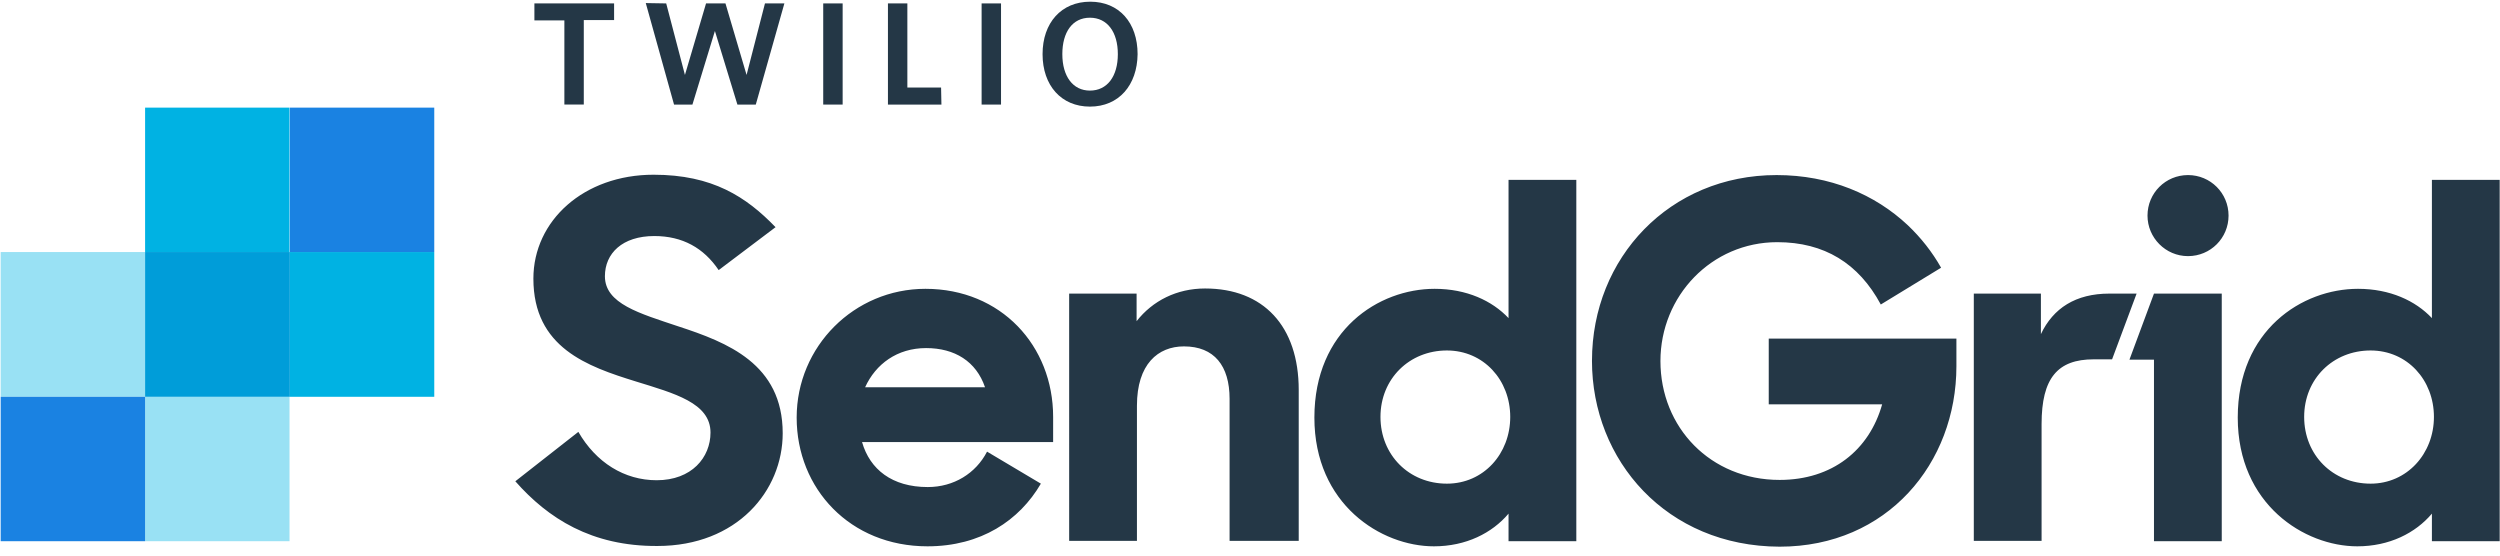 <svg height="40" viewBox="0 0 180 40" width="180" xmlns="http://www.w3.org/2000/svg"><g fill="none"><path d="m37.104 34.651 4.537-3.556c1.275 2.207 3.311 3.482 5.64 3.482 2.526 0 3.875-1.643 3.875-3.433 0-2.134-2.599-2.82-5.371-3.678-3.482-1.079-7.381-2.428-7.381-7.406 0-4.169 3.629-7.48 8.657-7.48 4.243 0 6.67 1.594 8.779 3.777l-4.095 3.09c-1.079-1.594-2.599-2.452-4.635-2.452-2.305 0-3.556 1.251-3.556 2.894 0 1.986 2.501 2.673 5.272 3.605 3.531 1.153 7.529 2.698 7.529 7.7 0 4.144-3.286 8.117-9.025 8.117-4.733.025-7.872-1.986-10.226-4.659zm39.875-13.512h4.856v1.986c1.153-1.471 2.894-2.354 4.929-2.354 4.193 0 6.744 2.698 6.744 7.308v10.864h-4.978v-10.226c0-2.379-1.104-3.777-3.286-3.777-1.864 0-3.384 1.275-3.384 4.267v9.736h-4.88zm17.657 8.926c0-6.302 4.635-9.27 8.657-9.27 2.305 0 4.144.858 5.322 2.109v-9.956h4.88v26.019h-4.88v-1.986c-1.177 1.398-3.065 2.354-5.371 2.354-3.801 0-8.608-3.016-8.608-9.27zm14.101-.049c0-2.649-1.913-4.782-4.561-4.782-2.698 0-4.782 2.035-4.782 4.782s2.06 4.807 4.782 4.807c2.649 0 4.561-2.158 4.561-4.807zm5.886-4.046c0-7.406 5.591-13.365 13.292-13.365 3.85 0 7.087 1.398 9.441 3.605.956.907 1.766 1.937 2.403 3.065l-4.341 2.649c-1.594-2.967-4.071-4.488-7.455-4.488-4.733 0-8.411 3.875-8.411 8.559 0 4.782 3.605 8.559 8.583 8.559 3.777 0 6.45-2.134 7.381-5.444h-8.166v-4.733h13.512v1.986c0 6.989-4.978 12.997-12.728 12.997-8.142-.025-13.512-6.204-13.512-13.39zm27.466-4.831h4.856v2.918c.883-1.864 2.501-2.918 4.929-2.918h1.962l-1.766 4.733h-1.324c-2.599 0-3.752 1.349-3.752 4.659v8.411h-4.88v-17.804zm12.997 0h4.88v17.828h-4.88v-13.071h-1.766zm2.452-2.698c1.619 0 2.918-1.3 2.918-2.918s-1.3-2.918-2.918-2.918c-1.619 0-2.918 1.3-2.918 2.918 0 1.594 1.3 2.918 2.918 2.918zm3.58 11.624c0-6.302 4.635-9.27 8.657-9.27 2.305 0 4.144.858 5.322 2.109v-9.956h4.88v26.019h-4.88v-1.986c-1.177 1.398-3.065 2.354-5.371 2.354-3.801 0-8.608-3.016-8.608-9.27zm14.125-.049c0-2.649-1.913-4.782-4.561-4.782-2.698 0-4.782 2.035-4.782 4.782s2.06 4.807 4.782 4.807c2.624 0 4.561-2.158 4.561-4.807zm-99.417 0c0-5.125-3.752-9.221-9.196-9.221-5.125 0-9.27 4.144-9.27 9.27s3.85 9.27 9.417 9.27c3.85 0 6.621-1.864 8.166-4.512l-3.875-2.305c-.809 1.569-2.403 2.55-4.267 2.55-2.575 0-4.169-1.275-4.733-3.237h13.757zm-13.537-2.134c.76-1.668 2.305-2.82 4.39-2.82 2.06 0 3.605.956 4.243 2.82z" fill="#243746"/><g transform="translate(0 7.602)"><path d="m10.447 20.967h10.398v10.398h-10.398z" fill="#99e1f4"/><path d="m10.447 10.545h-10.398v10.422h10.398z" fill="#99e1f4"/><path d="m.049 20.967h10.398v10.398h-10.398z" fill="#1a82e2"/><path d="m31.267 10.545h-10.398v10.422h10.398z" fill="#00b2e3"/><path d="m10.447.147h10.398v10.398h-10.398z" fill="#00b2e3"/><path d="m10.447 10.545v10.422h10.422v-10.422z" fill="#009dd9"/><path d="m20.869.147h10.398v10.398h-10.398z" fill="#1a82e2"/></g><g fill="#243746" transform="translate(38.256)"><path d="m3.777 1.471v6.057h-1.398v-6.057h-2.158v-1.226h5.738v1.202h-2.183z"/><path d="m16.161 7.529h-1.324l-1.619-5.297-1.619 5.297h-1.324l-2.035-7.308 1.471.025 1.349 5.15 1.52-5.15h1.398l1.52 5.15 1.324-5.15h1.398z"/><path d="m21.016 7.529v-7.283h1.398v7.283z"/><path d="m25.676 7.529v-7.283h1.398v6.057h2.428l.025 1.226z"/><path d="m32.42 7.529v-7.283h1.398v7.283z"/><path d="m40.218 7.676c-2.06 0-3.409-1.52-3.409-3.777s1.349-3.777 3.433-3.777 3.409 1.52 3.409 3.777c-.025 2.232-1.349 3.777-3.433 3.777zm0-6.401c-1.251 0-1.986 1.03-1.986 2.624s.76 2.624 1.986 2.624c1.251 0 2.011-1.03 2.011-2.624s-.76-2.624-2.011-2.624z"/></g></g></svg>